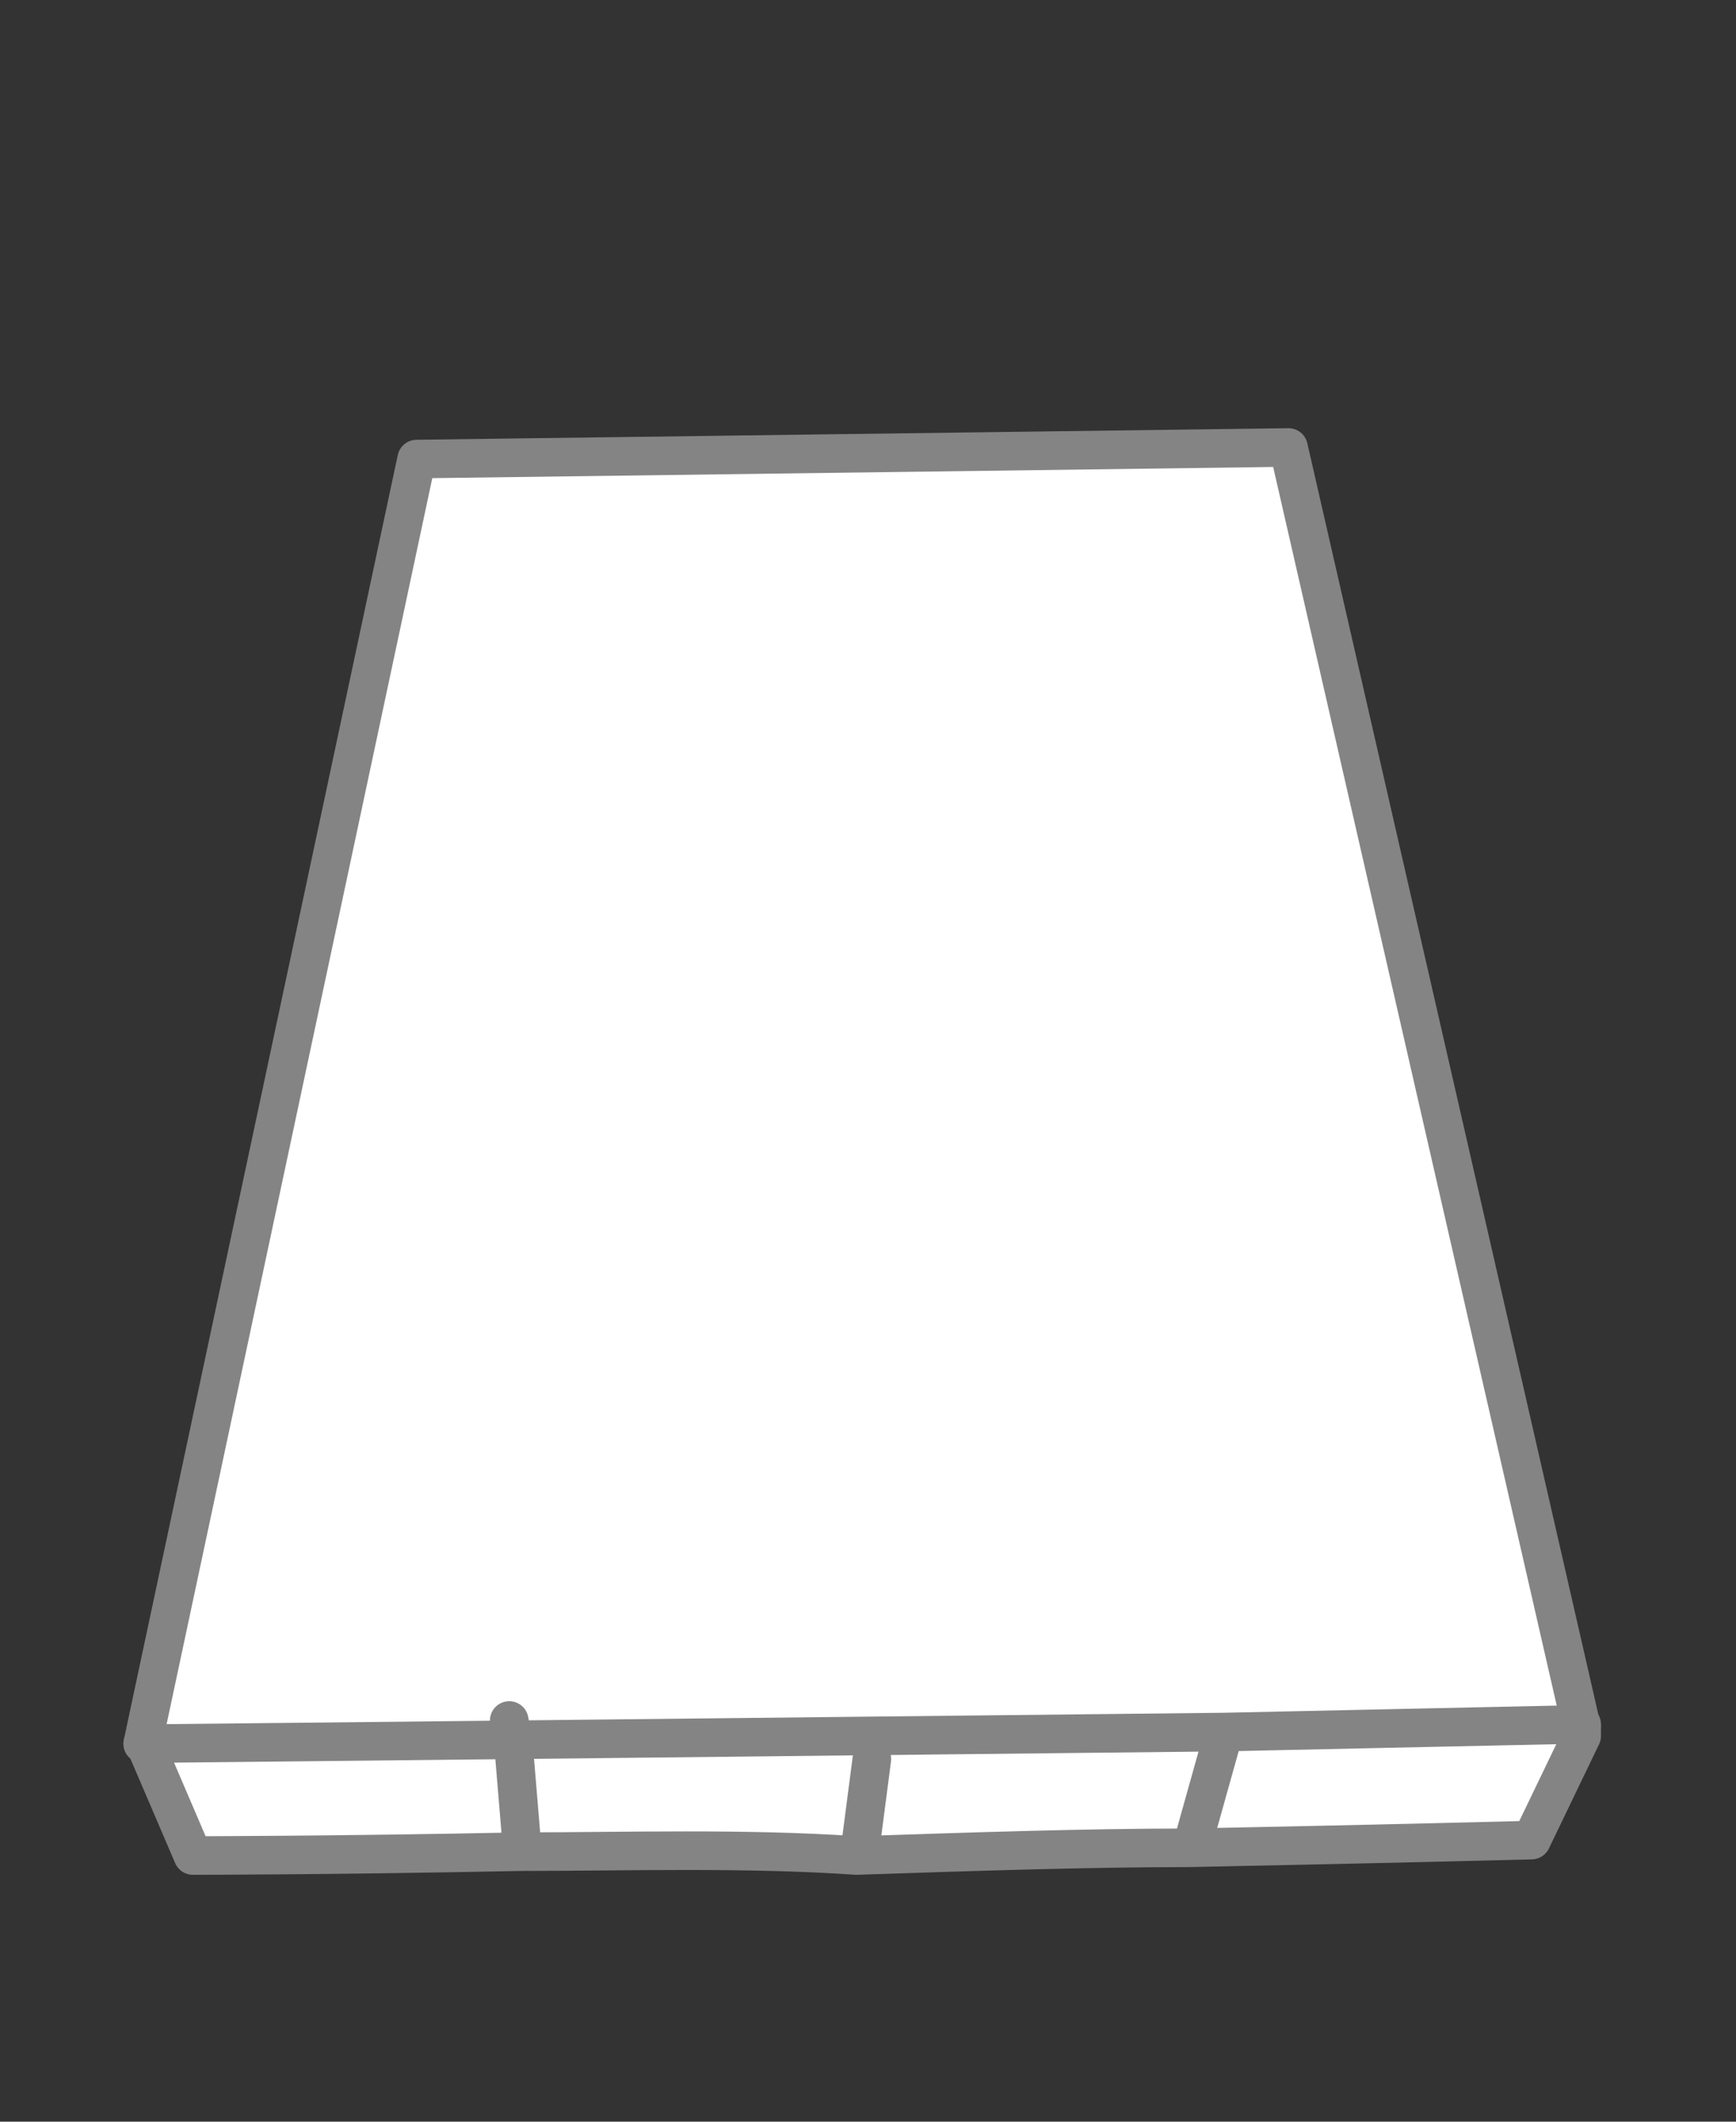 <?xml version="1.0" encoding="utf-8"?>
<!-- Generator: Adobe Illustrator 21.1.0, SVG Export Plug-In . SVG Version: 6.00 Build 0)  -->
<svg version="1.1" id="Layer_1" xmlns="http://www.w3.org/2000/svg" xmlns:xlink="http://www.w3.org/1999/xlink" x="0px" y="0px"
	 viewBox="0 0 45 55" style="enable-background:new 0 0 45 55;" xml:space="preserve">
<rect x="0" y="0" width="45" height="55" fill="#333333" stroke="none"/>
<style type="text/css">
	.st0{fill:#FFFFFF;}
	.st1{fill:none;stroke:#848484;stroke-linecap:round;stroke-linejoin:round;stroke-miterlimit:10;}
</style>
<title>Artboard 6</title>
<g>
	<g id="XMLID_16_">
		<g>
			<path class="st0" d="M41,44.7l0.1,0l0,0.2l-1.3,2.7c0,0-3.8,0.1-8.9,0.2v-0.3l0.7-2.5v-0.1L41,44.7z"/>
			<path class="st0" d="M31,47.7c-2.6,0-5.6,0.1-8.6,0.2l0.2-2.3l0-0.6l9.2-0.1V45L31,47.5V47.7z"/>
			<path class="st0" d="M13.5,48v-0.6l-0.3-2.3l9.3-0.1l0,0.6l-0.2,2.3C19.3,47.9,16.2,48,13.5,48z"/>
			<path class="st0" d="M13.5,48c-4.9,0.1-8.5,0.1-8.5,0.1l-1.2-2.8l9.5-0.1l0.3,2.3V48z"/>
			<polygon class="st0" points="13.3,45.1 3.8,45.2 3.7,45.1 10.9,11.8 33.5,11.5 41.1,44.7 41,44.7 31.7,44.9 22.5,45 			"/>
		</g>
		<g>
			<path class="st1" d="M13.5,48c-4.9,0.1-8.5,0.1-8.5,0.1l-1.2-2.8l-0.1-0.1l7.1-33.3l22.6-0.3l7.6,33.2l0,0.2l-1.3,2.7
				c0,0-3.8,0.1-8.9,0.2c-2.6,0-5.6,0.1-8.6,0.2C19.3,47.9,16.2,48,13.5,48z"/>
			<polyline class="st1" points="3.7,45.2 3.8,45.2 13.3,45.1 22.5,45 31.7,44.9 41,44.7 			"/>
			<line class="st1" x1="31" y1="47.5" x2="31.7" y2="45"/>
			<polyline class="st1" points="22.3,47.9 22.3,47.9 22.6,45.6 			"/>
			<polyline class="st1" points="13.5,47.5 13.3,45.1 13.2,44.6 			"/>
		</g>
	</g>
</g>
</svg>
